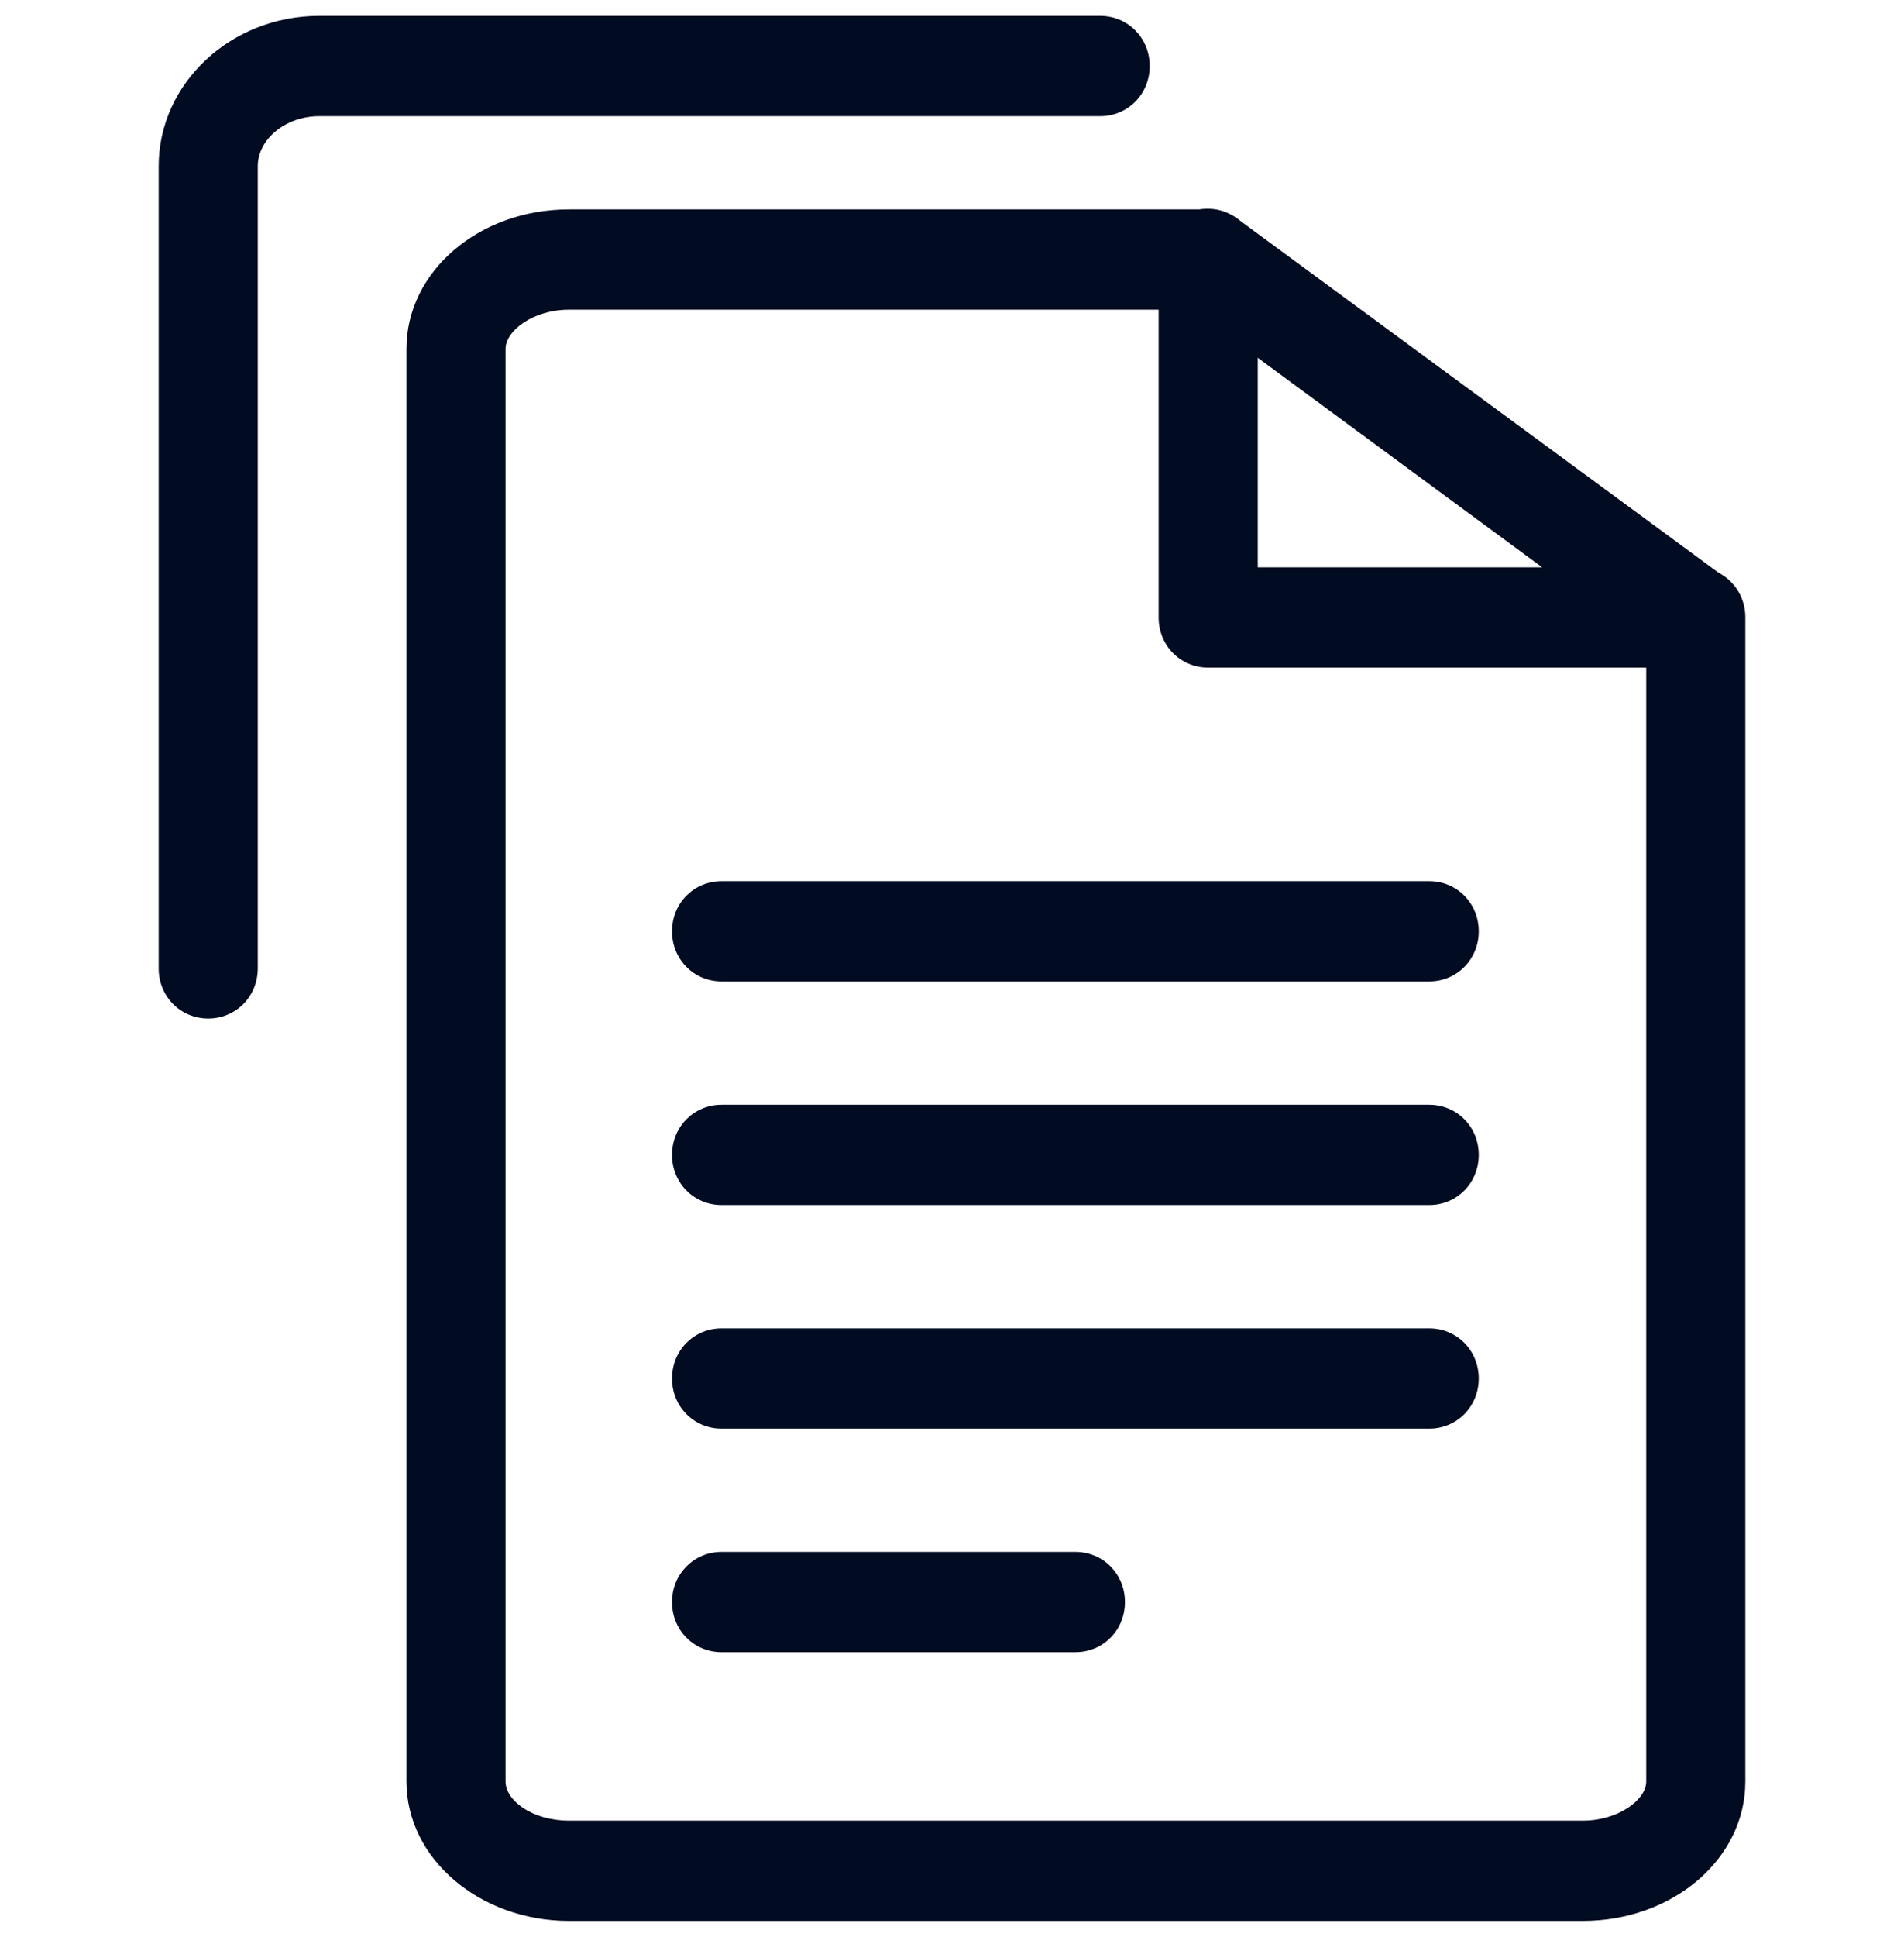 <svg width="60" height="61" viewBox="0 0 60 61" fill="none" xmlns="http://www.w3.org/2000/svg">
<g clip-path="url(#clip0_1851_842)">
<path d="M49.878 60.501H17.929C15.119 60.501 12.808 58.543 12.808 56.111V10.985C12.808 8.554 15.087 6.596 17.929 6.596H38.073C38.947 6.596 39.635 7.29 39.635 8.175C39.635 9.059 38.947 9.754 38.073 9.754H17.929C16.805 9.754 15.931 10.417 15.931 10.985V56.111C15.931 56.712 16.774 57.343 17.929 57.343H49.878C51.002 57.343 51.877 56.68 51.877 56.111V19.448C51.877 18.564 52.564 17.869 53.438 17.869C54.313 17.869 55 18.564 55 19.448V56.111C55 58.543 52.72 60.501 49.878 60.501Z" fill="#010B21"/>
<path d="M53.407 21.027H38.073C37.199 21.027 36.511 20.333 36.511 19.448V8.175C36.511 7.575 36.855 7.038 37.355 6.754C37.886 6.469 38.51 6.533 38.979 6.88L54.313 18.154C54.844 18.564 55.094 19.259 54.875 19.922C54.656 20.585 54.063 21.027 53.376 21.027H53.407ZM39.635 17.869H48.598L39.635 11.269V17.869Z" fill="#010B21"/>
<path d="M45.038 30.912H22.739C21.865 30.912 21.177 30.217 21.177 29.333C21.177 28.448 21.865 27.754 22.739 27.754H45.038C45.912 27.754 46.599 28.448 46.599 29.333C46.599 30.217 45.912 30.912 45.038 30.912Z" fill="#010B21"/>
<path d="M45.038 37.954H22.739C21.865 37.954 21.177 37.259 21.177 36.375C21.177 35.49 21.865 34.796 22.739 34.796H45.038C45.912 34.796 46.599 35.49 46.599 36.375C46.599 37.259 45.912 37.954 45.038 37.954Z" fill="#010B21"/>
<path d="M45.038 44.996H22.739C21.865 44.996 21.177 44.301 21.177 43.417C21.177 42.532 21.865 41.838 22.739 41.838H45.038C45.912 41.838 46.599 42.532 46.599 43.417C46.599 44.301 45.912 44.996 45.038 44.996Z" fill="#010B21"/>
<path d="M33.888 52.038H22.739C21.865 52.038 21.177 51.343 21.177 50.459C21.177 49.575 21.865 48.88 22.739 48.88H33.888C34.763 48.88 35.45 49.575 35.45 50.459C35.45 51.343 34.763 52.038 33.888 52.038Z" fill="#010B21"/>
<path d="M6.562 32.08C5.687 32.08 5 31.385 5 30.501V5.238C5 2.617 7.28 0.501 10.059 0.501H34.669C35.543 0.501 36.23 1.196 36.23 2.08C36.23 2.964 35.543 3.659 34.669 3.659H10.059C8.998 3.659 8.123 4.385 8.123 5.238V30.501C8.123 31.385 7.436 32.08 6.562 32.08Z" fill="#010B21"/>
</g>
<defs>
<clipPath id="clip0_1851_842">
<rect width="60" height="60" fill="white" transform="translate(0 0.501)"/>
</clipPath>
</defs>
</svg>
